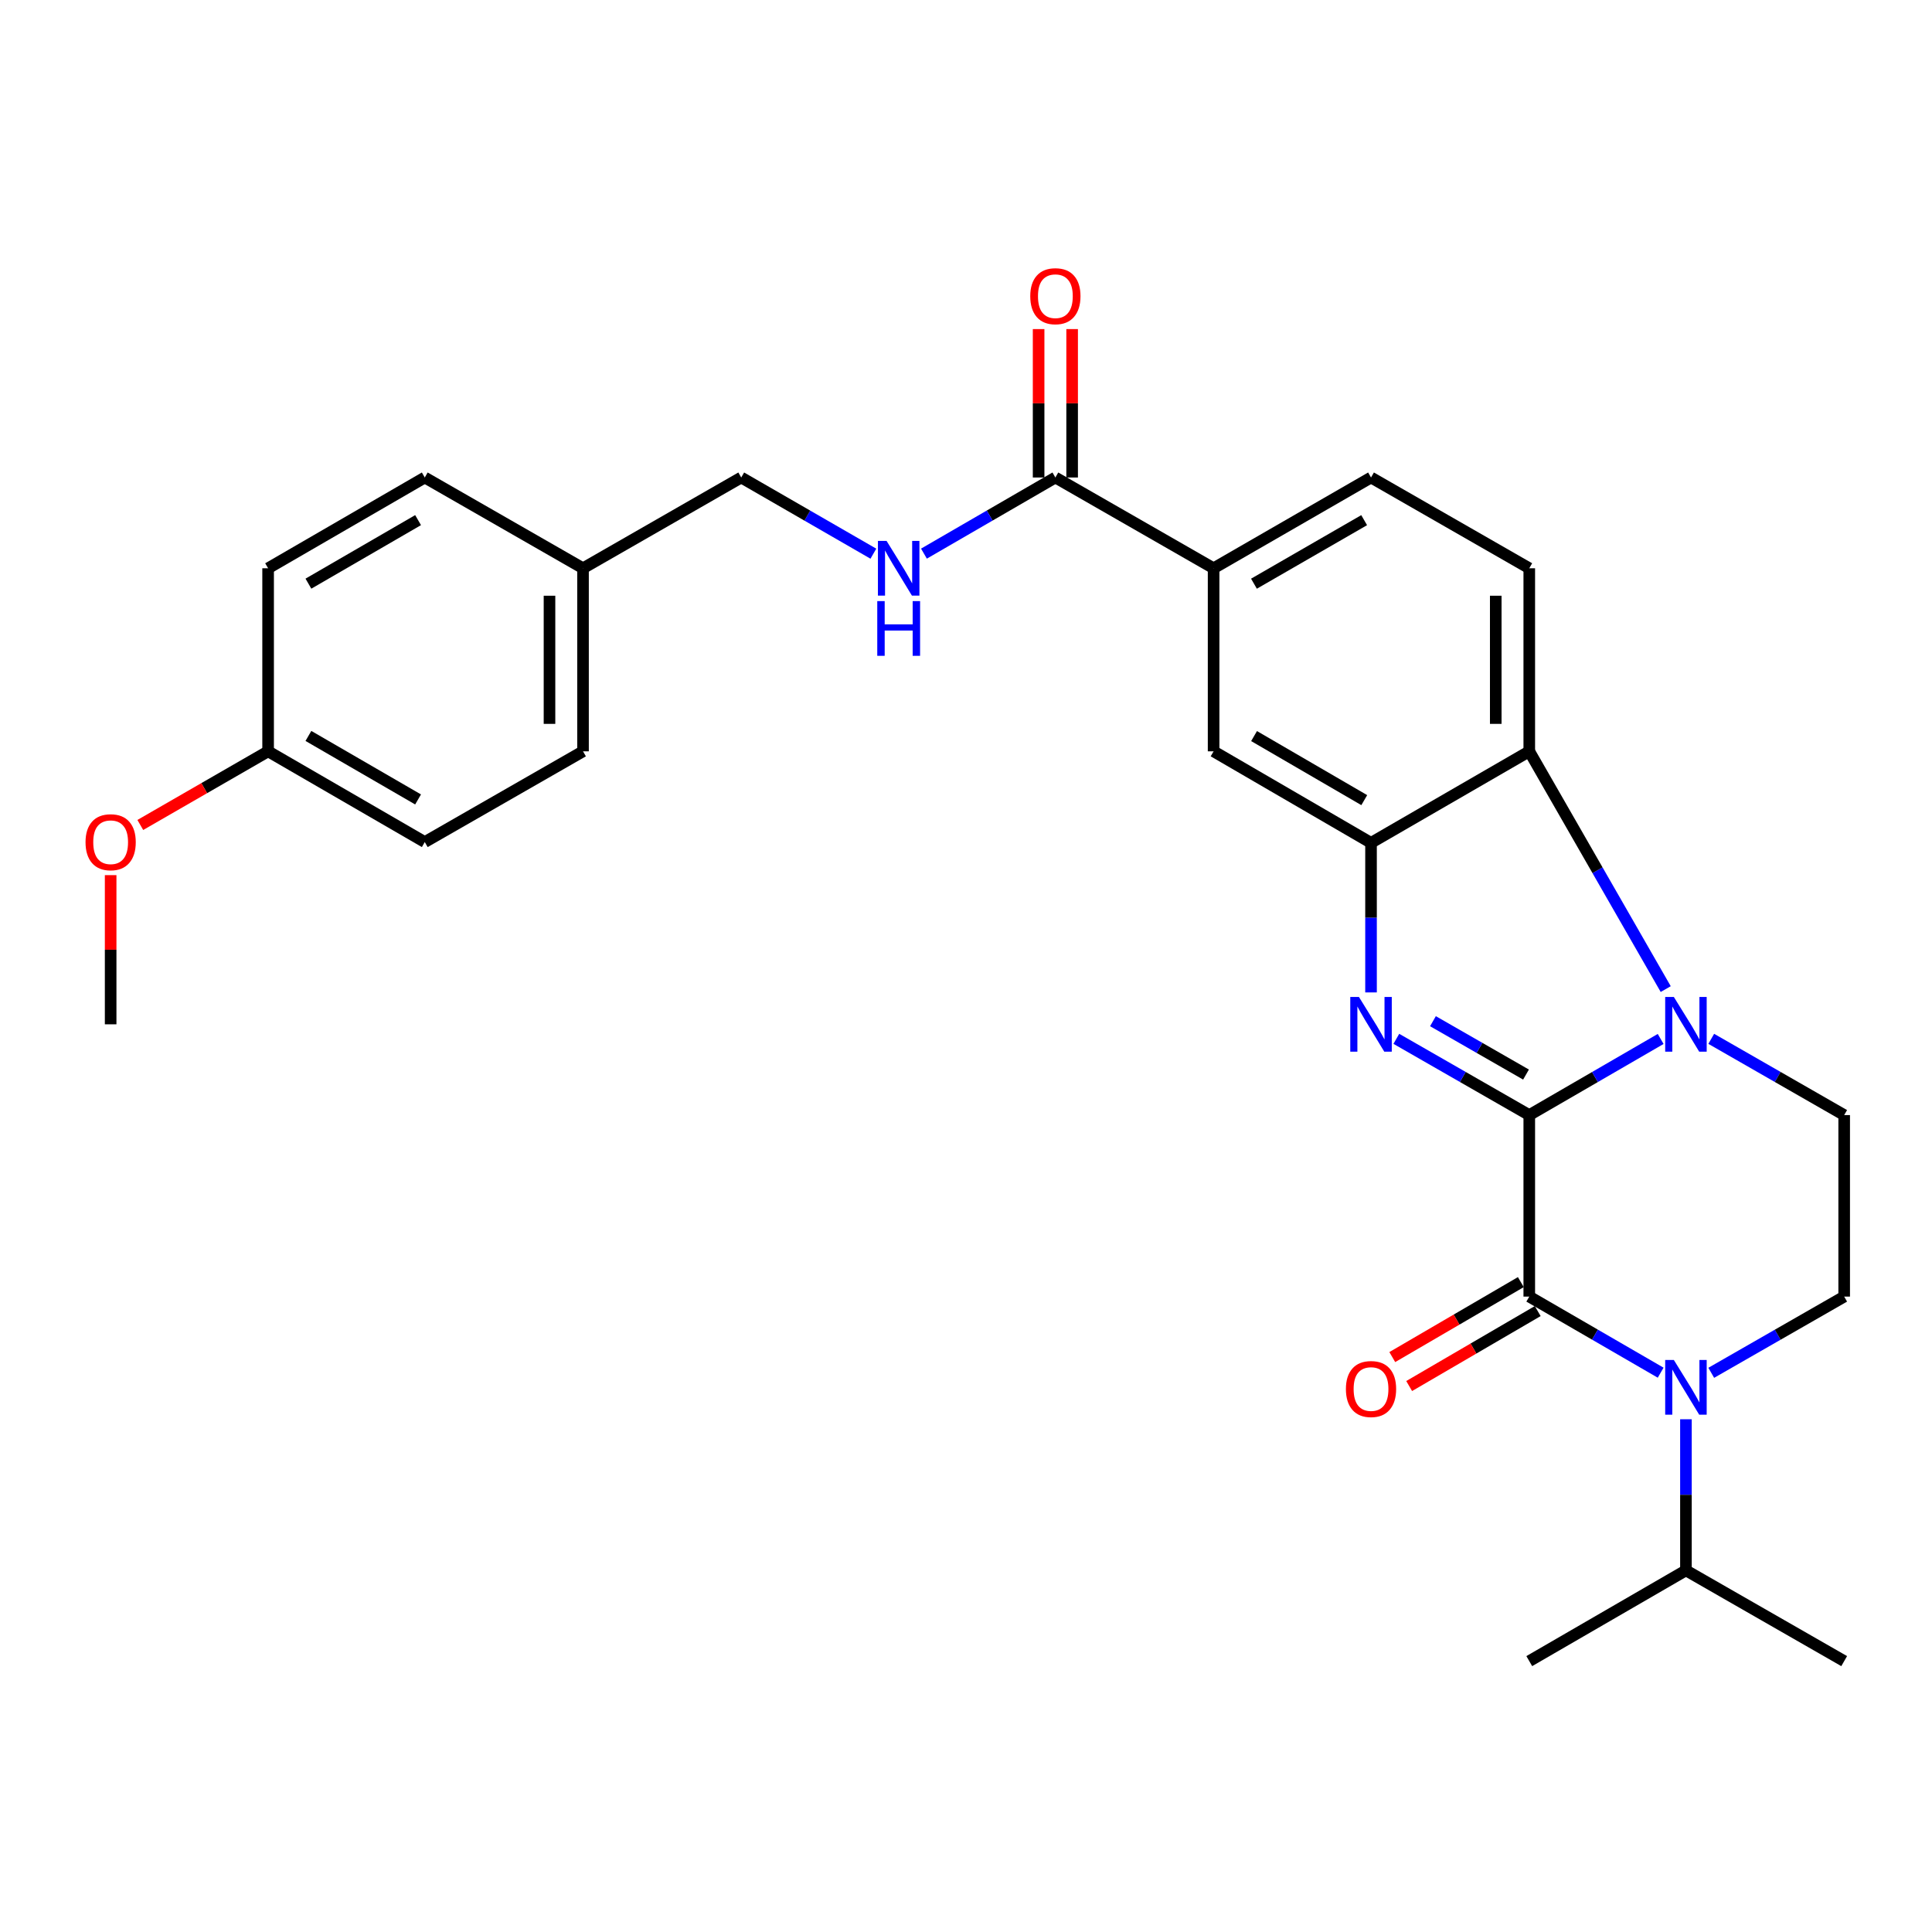 <?xml version='1.0' encoding='iso-8859-1'?>
<svg version='1.1' baseProfile='full'
              xmlns='http://www.w3.org/2000/svg'
                      xmlns:rdkit='http://www.rdkit.org/xml'
                      xmlns:xlink='http://www.w3.org/1999/xlink'
                  xml:space='preserve'
width='1000px' height='1000px' viewBox='0 0 1000 1000'>
<!-- END OF HEADER -->
<rect style='opacity:1.0;fill:#FFFFFF;stroke:none' width='1000' height='1000' x='0' y='0'> </rect>
<path class='bond-0' d='M 791.549,577.166 L 825.552,557.465' style='fill:none;fill-rule:evenodd;stroke:#000000;stroke-width:6px;stroke-linecap:butt;stroke-linejoin:miter;stroke-opacity:1' />
<path class='bond-0' d='M 825.552,557.465 L 859.555,537.763' style='fill:none;fill-rule:evenodd;stroke:#0000FF;stroke-width:6px;stroke-linecap:butt;stroke-linejoin:miter;stroke-opacity:1' />
<path class='bond-1' d='M 791.549,577.166 L 757.146,557.432' style='fill:none;fill-rule:evenodd;stroke:#000000;stroke-width:6px;stroke-linecap:butt;stroke-linejoin:miter;stroke-opacity:1' />
<path class='bond-1' d='M 757.146,557.432 L 722.742,537.698' style='fill:none;fill-rule:evenodd;stroke:#0000FF;stroke-width:6px;stroke-linecap:butt;stroke-linejoin:miter;stroke-opacity:1' />
<path class='bond-1' d='M 789.862,556.195 L 765.779,542.381' style='fill:none;fill-rule:evenodd;stroke:#000000;stroke-width:6px;stroke-linecap:butt;stroke-linejoin:miter;stroke-opacity:1' />
<path class='bond-1' d='M 765.779,542.381 L 741.697,528.567' style='fill:none;fill-rule:evenodd;stroke:#0000FF;stroke-width:6px;stroke-linecap:butt;stroke-linejoin:miter;stroke-opacity:1' />
<path class='bond-2' d='M 791.549,577.166 L 791.549,671.114' style='fill:none;fill-rule:evenodd;stroke:#000000;stroke-width:6px;stroke-linecap:butt;stroke-linejoin:miter;stroke-opacity:1' />
<path class='bond-5' d='M 862.174,511.95 L 826.862,450.418' style='fill:none;fill-rule:evenodd;stroke:#0000FF;stroke-width:6px;stroke-linecap:butt;stroke-linejoin:miter;stroke-opacity:1' />
<path class='bond-5' d='M 826.862,450.418 L 791.549,388.885' style='fill:none;fill-rule:evenodd;stroke:#000000;stroke-width:6px;stroke-linecap:butt;stroke-linejoin:miter;stroke-opacity:1' />
<path class='bond-6' d='M 885.738,537.698 L 920.142,557.432' style='fill:none;fill-rule:evenodd;stroke:#0000FF;stroke-width:6px;stroke-linecap:butt;stroke-linejoin:miter;stroke-opacity:1' />
<path class='bond-6' d='M 920.142,557.432 L 954.545,577.166' style='fill:none;fill-rule:evenodd;stroke:#000000;stroke-width:6px;stroke-linecap:butt;stroke-linejoin:miter;stroke-opacity:1' />
<path class='bond-4' d='M 709.641,513.675 L 709.641,474.965' style='fill:none;fill-rule:evenodd;stroke:#0000FF;stroke-width:6px;stroke-linecap:butt;stroke-linejoin:miter;stroke-opacity:1' />
<path class='bond-4' d='M 709.641,474.965 L 709.641,436.254' style='fill:none;fill-rule:evenodd;stroke:#000000;stroke-width:6px;stroke-linecap:butt;stroke-linejoin:miter;stroke-opacity:1' />
<path class='bond-3' d='M 791.549,671.114 L 825.552,690.808' style='fill:none;fill-rule:evenodd;stroke:#000000;stroke-width:6px;stroke-linecap:butt;stroke-linejoin:miter;stroke-opacity:1' />
<path class='bond-3' d='M 825.552,690.808 L 859.555,710.501' style='fill:none;fill-rule:evenodd;stroke:#0000FF;stroke-width:6px;stroke-linecap:butt;stroke-linejoin:miter;stroke-opacity:1' />
<path class='bond-13' d='M 787.179,663.62 L 753.91,683.02' style='fill:none;fill-rule:evenodd;stroke:#000000;stroke-width:6px;stroke-linecap:butt;stroke-linejoin:miter;stroke-opacity:1' />
<path class='bond-13' d='M 753.91,683.02 L 720.641,702.421' style='fill:none;fill-rule:evenodd;stroke:#FF0000;stroke-width:6px;stroke-linecap:butt;stroke-linejoin:miter;stroke-opacity:1' />
<path class='bond-13' d='M 795.92,678.609 L 762.651,698.009' style='fill:none;fill-rule:evenodd;stroke:#000000;stroke-width:6px;stroke-linecap:butt;stroke-linejoin:miter;stroke-opacity:1' />
<path class='bond-13' d='M 762.651,698.009 L 729.382,717.41' style='fill:none;fill-rule:evenodd;stroke:#FF0000;stroke-width:6px;stroke-linecap:butt;stroke-linejoin:miter;stroke-opacity:1' />
<path class='bond-8' d='M 885.738,710.567 L 920.142,690.84' style='fill:none;fill-rule:evenodd;stroke:#0000FF;stroke-width:6px;stroke-linecap:butt;stroke-linejoin:miter;stroke-opacity:1' />
<path class='bond-8' d='M 920.142,690.84 L 954.545,671.114' style='fill:none;fill-rule:evenodd;stroke:#000000;stroke-width:6px;stroke-linecap:butt;stroke-linejoin:miter;stroke-opacity:1' />
<path class='bond-16' d='M 872.638,734.607 L 872.638,773.717' style='fill:none;fill-rule:evenodd;stroke:#0000FF;stroke-width:6px;stroke-linecap:butt;stroke-linejoin:miter;stroke-opacity:1' />
<path class='bond-16' d='M 872.638,773.717 L 872.638,812.826' style='fill:none;fill-rule:evenodd;stroke:#000000;stroke-width:6px;stroke-linecap:butt;stroke-linejoin:miter;stroke-opacity:1' />
<path class='bond-9' d='M 709.641,436.254 L 628.158,388.885' style='fill:none;fill-rule:evenodd;stroke:#000000;stroke-width:6px;stroke-linecap:butt;stroke-linejoin:miter;stroke-opacity:1' />
<path class='bond-9' d='M 706.139,414.148 L 649.101,380.99' style='fill:none;fill-rule:evenodd;stroke:#000000;stroke-width:6px;stroke-linecap:butt;stroke-linejoin:miter;stroke-opacity:1' />
<path class='bond-28' d='M 709.641,436.254 L 791.549,388.885' style='fill:none;fill-rule:evenodd;stroke:#000000;stroke-width:6px;stroke-linecap:butt;stroke-linejoin:miter;stroke-opacity:1' />
<path class='bond-11' d='M 791.549,388.885 L 791.549,294.138' style='fill:none;fill-rule:evenodd;stroke:#000000;stroke-width:6px;stroke-linecap:butt;stroke-linejoin:miter;stroke-opacity:1' />
<path class='bond-11' d='M 774.198,374.673 L 774.198,308.35' style='fill:none;fill-rule:evenodd;stroke:#000000;stroke-width:6px;stroke-linecap:butt;stroke-linejoin:miter;stroke-opacity:1' />
<path class='bond-29' d='M 954.545,577.166 L 954.545,671.114' style='fill:none;fill-rule:evenodd;stroke:#000000;stroke-width:6px;stroke-linecap:butt;stroke-linejoin:miter;stroke-opacity:1' />
<path class='bond-7' d='M 546.26,247.154 L 628.158,294.138' style='fill:none;fill-rule:evenodd;stroke:#000000;stroke-width:6px;stroke-linecap:butt;stroke-linejoin:miter;stroke-opacity:1' />
<path class='bond-12' d='M 546.26,247.154 L 512.247,266.856' style='fill:none;fill-rule:evenodd;stroke:#000000;stroke-width:6px;stroke-linecap:butt;stroke-linejoin:miter;stroke-opacity:1' />
<path class='bond-12' d='M 512.247,266.856 L 478.235,286.559' style='fill:none;fill-rule:evenodd;stroke:#0000FF;stroke-width:6px;stroke-linecap:butt;stroke-linejoin:miter;stroke-opacity:1' />
<path class='bond-15' d='M 554.935,247.154 L 554.935,208.744' style='fill:none;fill-rule:evenodd;stroke:#000000;stroke-width:6px;stroke-linecap:butt;stroke-linejoin:miter;stroke-opacity:1' />
<path class='bond-15' d='M 554.935,208.744 L 554.935,170.334' style='fill:none;fill-rule:evenodd;stroke:#FF0000;stroke-width:6px;stroke-linecap:butt;stroke-linejoin:miter;stroke-opacity:1' />
<path class='bond-15' d='M 537.584,247.154 L 537.584,208.744' style='fill:none;fill-rule:evenodd;stroke:#000000;stroke-width:6px;stroke-linecap:butt;stroke-linejoin:miter;stroke-opacity:1' />
<path class='bond-15' d='M 537.584,208.744 L 537.584,170.334' style='fill:none;fill-rule:evenodd;stroke:#FF0000;stroke-width:6px;stroke-linecap:butt;stroke-linejoin:miter;stroke-opacity:1' />
<path class='bond-10' d='M 628.158,388.885 L 628.158,294.138' style='fill:none;fill-rule:evenodd;stroke:#000000;stroke-width:6px;stroke-linecap:butt;stroke-linejoin:miter;stroke-opacity:1' />
<path class='bond-30' d='M 628.158,294.138 L 709.641,247.154' style='fill:none;fill-rule:evenodd;stroke:#000000;stroke-width:6px;stroke-linecap:butt;stroke-linejoin:miter;stroke-opacity:1' />
<path class='bond-30' d='M 649.047,302.122 L 706.086,269.233' style='fill:none;fill-rule:evenodd;stroke:#000000;stroke-width:6px;stroke-linecap:butt;stroke-linejoin:miter;stroke-opacity:1' />
<path class='bond-14' d='M 791.549,294.138 L 709.641,247.154' style='fill:none;fill-rule:evenodd;stroke:#000000;stroke-width:6px;stroke-linecap:butt;stroke-linejoin:miter;stroke-opacity:1' />
<path class='bond-17' d='M 452.06,286.59 L 417.859,266.872' style='fill:none;fill-rule:evenodd;stroke:#0000FF;stroke-width:6px;stroke-linecap:butt;stroke-linejoin:miter;stroke-opacity:1' />
<path class='bond-17' d='M 417.859,266.872 L 383.659,247.154' style='fill:none;fill-rule:evenodd;stroke:#000000;stroke-width:6px;stroke-linecap:butt;stroke-linejoin:miter;stroke-opacity:1' />
<path class='bond-25' d='M 872.638,812.826 L 791.549,859.79' style='fill:none;fill-rule:evenodd;stroke:#000000;stroke-width:6px;stroke-linecap:butt;stroke-linejoin:miter;stroke-opacity:1' />
<path class='bond-26' d='M 872.638,812.826 L 954.545,859.79' style='fill:none;fill-rule:evenodd;stroke:#000000;stroke-width:6px;stroke-linecap:butt;stroke-linejoin:miter;stroke-opacity:1' />
<path class='bond-18' d='M 383.659,247.154 L 301.77,294.138' style='fill:none;fill-rule:evenodd;stroke:#000000;stroke-width:6px;stroke-linecap:butt;stroke-linejoin:miter;stroke-opacity:1' />
<path class='bond-20' d='M 301.77,294.138 L 219.862,247.154' style='fill:none;fill-rule:evenodd;stroke:#000000;stroke-width:6px;stroke-linecap:butt;stroke-linejoin:miter;stroke-opacity:1' />
<path class='bond-21' d='M 301.77,294.138 L 301.77,388.885' style='fill:none;fill-rule:evenodd;stroke:#000000;stroke-width:6px;stroke-linecap:butt;stroke-linejoin:miter;stroke-opacity:1' />
<path class='bond-21' d='M 284.419,308.35 L 284.419,374.673' style='fill:none;fill-rule:evenodd;stroke:#000000;stroke-width:6px;stroke-linecap:butt;stroke-linejoin:miter;stroke-opacity:1' />
<path class='bond-19' d='M 138.774,388.885 L 219.862,435.85' style='fill:none;fill-rule:evenodd;stroke:#000000;stroke-width:6px;stroke-linecap:butt;stroke-linejoin:miter;stroke-opacity:1' />
<path class='bond-19' d='M 159.633,380.915 L 216.395,413.79' style='fill:none;fill-rule:evenodd;stroke:#000000;stroke-width:6px;stroke-linecap:butt;stroke-linejoin:miter;stroke-opacity:1' />
<path class='bond-24' d='M 138.774,388.885 L 105.698,407.945' style='fill:none;fill-rule:evenodd;stroke:#000000;stroke-width:6px;stroke-linecap:butt;stroke-linejoin:miter;stroke-opacity:1' />
<path class='bond-24' d='M 105.698,407.945 L 72.622,427.004' style='fill:none;fill-rule:evenodd;stroke:#FF0000;stroke-width:6px;stroke-linecap:butt;stroke-linejoin:miter;stroke-opacity:1' />
<path class='bond-31' d='M 138.774,388.885 L 138.774,294.138' style='fill:none;fill-rule:evenodd;stroke:#000000;stroke-width:6px;stroke-linecap:butt;stroke-linejoin:miter;stroke-opacity:1' />
<path class='bond-22' d='M 219.862,247.154 L 138.774,294.138' style='fill:none;fill-rule:evenodd;stroke:#000000;stroke-width:6px;stroke-linecap:butt;stroke-linejoin:miter;stroke-opacity:1' />
<path class='bond-22' d='M 216.398,269.215 L 159.636,302.103' style='fill:none;fill-rule:evenodd;stroke:#000000;stroke-width:6px;stroke-linecap:butt;stroke-linejoin:miter;stroke-opacity:1' />
<path class='bond-23' d='M 301.77,388.885 L 219.862,435.85' style='fill:none;fill-rule:evenodd;stroke:#000000;stroke-width:6px;stroke-linecap:butt;stroke-linejoin:miter;stroke-opacity:1' />
<path class='bond-27' d='M 57.271,452.968 L 57.271,491.575' style='fill:none;fill-rule:evenodd;stroke:#FF0000;stroke-width:6px;stroke-linecap:butt;stroke-linejoin:miter;stroke-opacity:1' />
<path class='bond-27' d='M 57.271,491.575 L 57.271,530.183' style='fill:none;fill-rule:evenodd;stroke:#000000;stroke-width:6px;stroke-linecap:butt;stroke-linejoin:miter;stroke-opacity:1' />
<path  class='atom-1' d='M 866.378 516.023
L 875.658 531.023
Q 876.578 532.503, 878.058 535.183
Q 879.538 537.863, 879.618 538.023
L 879.618 516.023
L 883.378 516.023
L 883.378 544.343
L 879.498 544.343
L 869.538 527.943
Q 868.378 526.023, 867.138 523.823
Q 865.938 521.623, 865.578 520.943
L 865.578 544.343
L 861.898 544.343
L 861.898 516.023
L 866.378 516.023
' fill='#0000FF'/>
<path  class='atom-2' d='M 703.381 516.023
L 712.661 531.023
Q 713.581 532.503, 715.061 535.183
Q 716.541 537.863, 716.621 538.023
L 716.621 516.023
L 720.381 516.023
L 720.381 544.343
L 716.501 544.343
L 706.541 527.943
Q 705.381 526.023, 704.141 523.823
Q 702.941 521.623, 702.581 520.943
L 702.581 544.343
L 698.901 544.343
L 698.901 516.023
L 703.381 516.023
' fill='#0000FF'/>
<path  class='atom-4' d='M 866.378 703.918
L 875.658 718.918
Q 876.578 720.398, 878.058 723.078
Q 879.538 725.758, 879.618 725.918
L 879.618 703.918
L 883.378 703.918
L 883.378 732.238
L 879.498 732.238
L 869.538 715.838
Q 868.378 713.918, 867.138 711.718
Q 865.938 709.518, 865.578 708.838
L 865.578 732.238
L 861.898 732.238
L 861.898 703.918
L 866.378 703.918
' fill='#0000FF'/>
<path  class='atom-13' d='M 458.892 279.978
L 468.172 294.978
Q 469.092 296.458, 470.572 299.138
Q 472.052 301.818, 472.132 301.978
L 472.132 279.978
L 475.892 279.978
L 475.892 308.298
L 472.012 308.298
L 462.052 291.898
Q 460.892 289.978, 459.652 287.778
Q 458.452 285.578, 458.092 284.898
L 458.092 308.298
L 454.412 308.298
L 454.412 279.978
L 458.892 279.978
' fill='#0000FF'/>
<path  class='atom-13' d='M 454.072 311.13
L 457.912 311.13
L 457.912 323.17
L 472.392 323.17
L 472.392 311.13
L 476.232 311.13
L 476.232 339.45
L 472.392 339.45
L 472.392 326.37
L 457.912 326.37
L 457.912 339.45
L 454.072 339.45
L 454.072 311.13
' fill='#0000FF'/>
<path  class='atom-14' d='M 696.641 718.958
Q 696.641 712.158, 700.001 708.358
Q 703.361 704.558, 709.641 704.558
Q 715.921 704.558, 719.281 708.358
Q 722.641 712.158, 722.641 718.958
Q 722.641 725.838, 719.241 729.758
Q 715.841 733.638, 709.641 733.638
Q 703.401 733.638, 700.001 729.758
Q 696.641 725.878, 696.641 718.958
M 709.641 730.438
Q 713.961 730.438, 716.281 727.558
Q 718.641 724.638, 718.641 718.958
Q 718.641 713.398, 716.281 710.598
Q 713.961 707.758, 709.641 707.758
Q 705.321 707.758, 702.961 710.558
Q 700.641 713.358, 700.641 718.958
Q 700.641 724.678, 702.961 727.558
Q 705.321 730.438, 709.641 730.438
' fill='#FF0000'/>
<path  class='atom-16' d='M 533.26 153.306
Q 533.26 146.506, 536.62 142.706
Q 539.98 138.906, 546.26 138.906
Q 552.54 138.906, 555.9 142.706
Q 559.26 146.506, 559.26 153.306
Q 559.26 160.186, 555.86 164.106
Q 552.46 167.986, 546.26 167.986
Q 540.02 167.986, 536.62 164.106
Q 533.26 160.226, 533.26 153.306
M 546.26 164.786
Q 550.58 164.786, 552.9 161.906
Q 555.26 158.986, 555.26 153.306
Q 555.26 147.746, 552.9 144.946
Q 550.58 142.106, 546.26 142.106
Q 541.94 142.106, 539.58 144.906
Q 537.26 147.706, 537.26 153.306
Q 537.26 159.026, 539.58 161.906
Q 541.94 164.786, 546.26 164.786
' fill='#FF0000'/>
<path  class='atom-25' d='M 44.271 435.93
Q 44.271 429.13, 47.631 425.33
Q 50.991 421.53, 57.271 421.53
Q 63.551 421.53, 66.911 425.33
Q 70.271 429.13, 70.271 435.93
Q 70.271 442.81, 66.871 446.73
Q 63.471 450.61, 57.271 450.61
Q 51.031 450.61, 47.631 446.73
Q 44.271 442.85, 44.271 435.93
M 57.271 447.41
Q 61.591 447.41, 63.911 444.53
Q 66.271 441.61, 66.271 435.93
Q 66.271 430.37, 63.911 427.57
Q 61.591 424.73, 57.271 424.73
Q 52.951 424.73, 50.591 427.53
Q 48.271 430.33, 48.271 435.93
Q 48.271 441.65, 50.591 444.53
Q 52.951 447.41, 57.271 447.41
' fill='#FF0000'/>
</svg>
